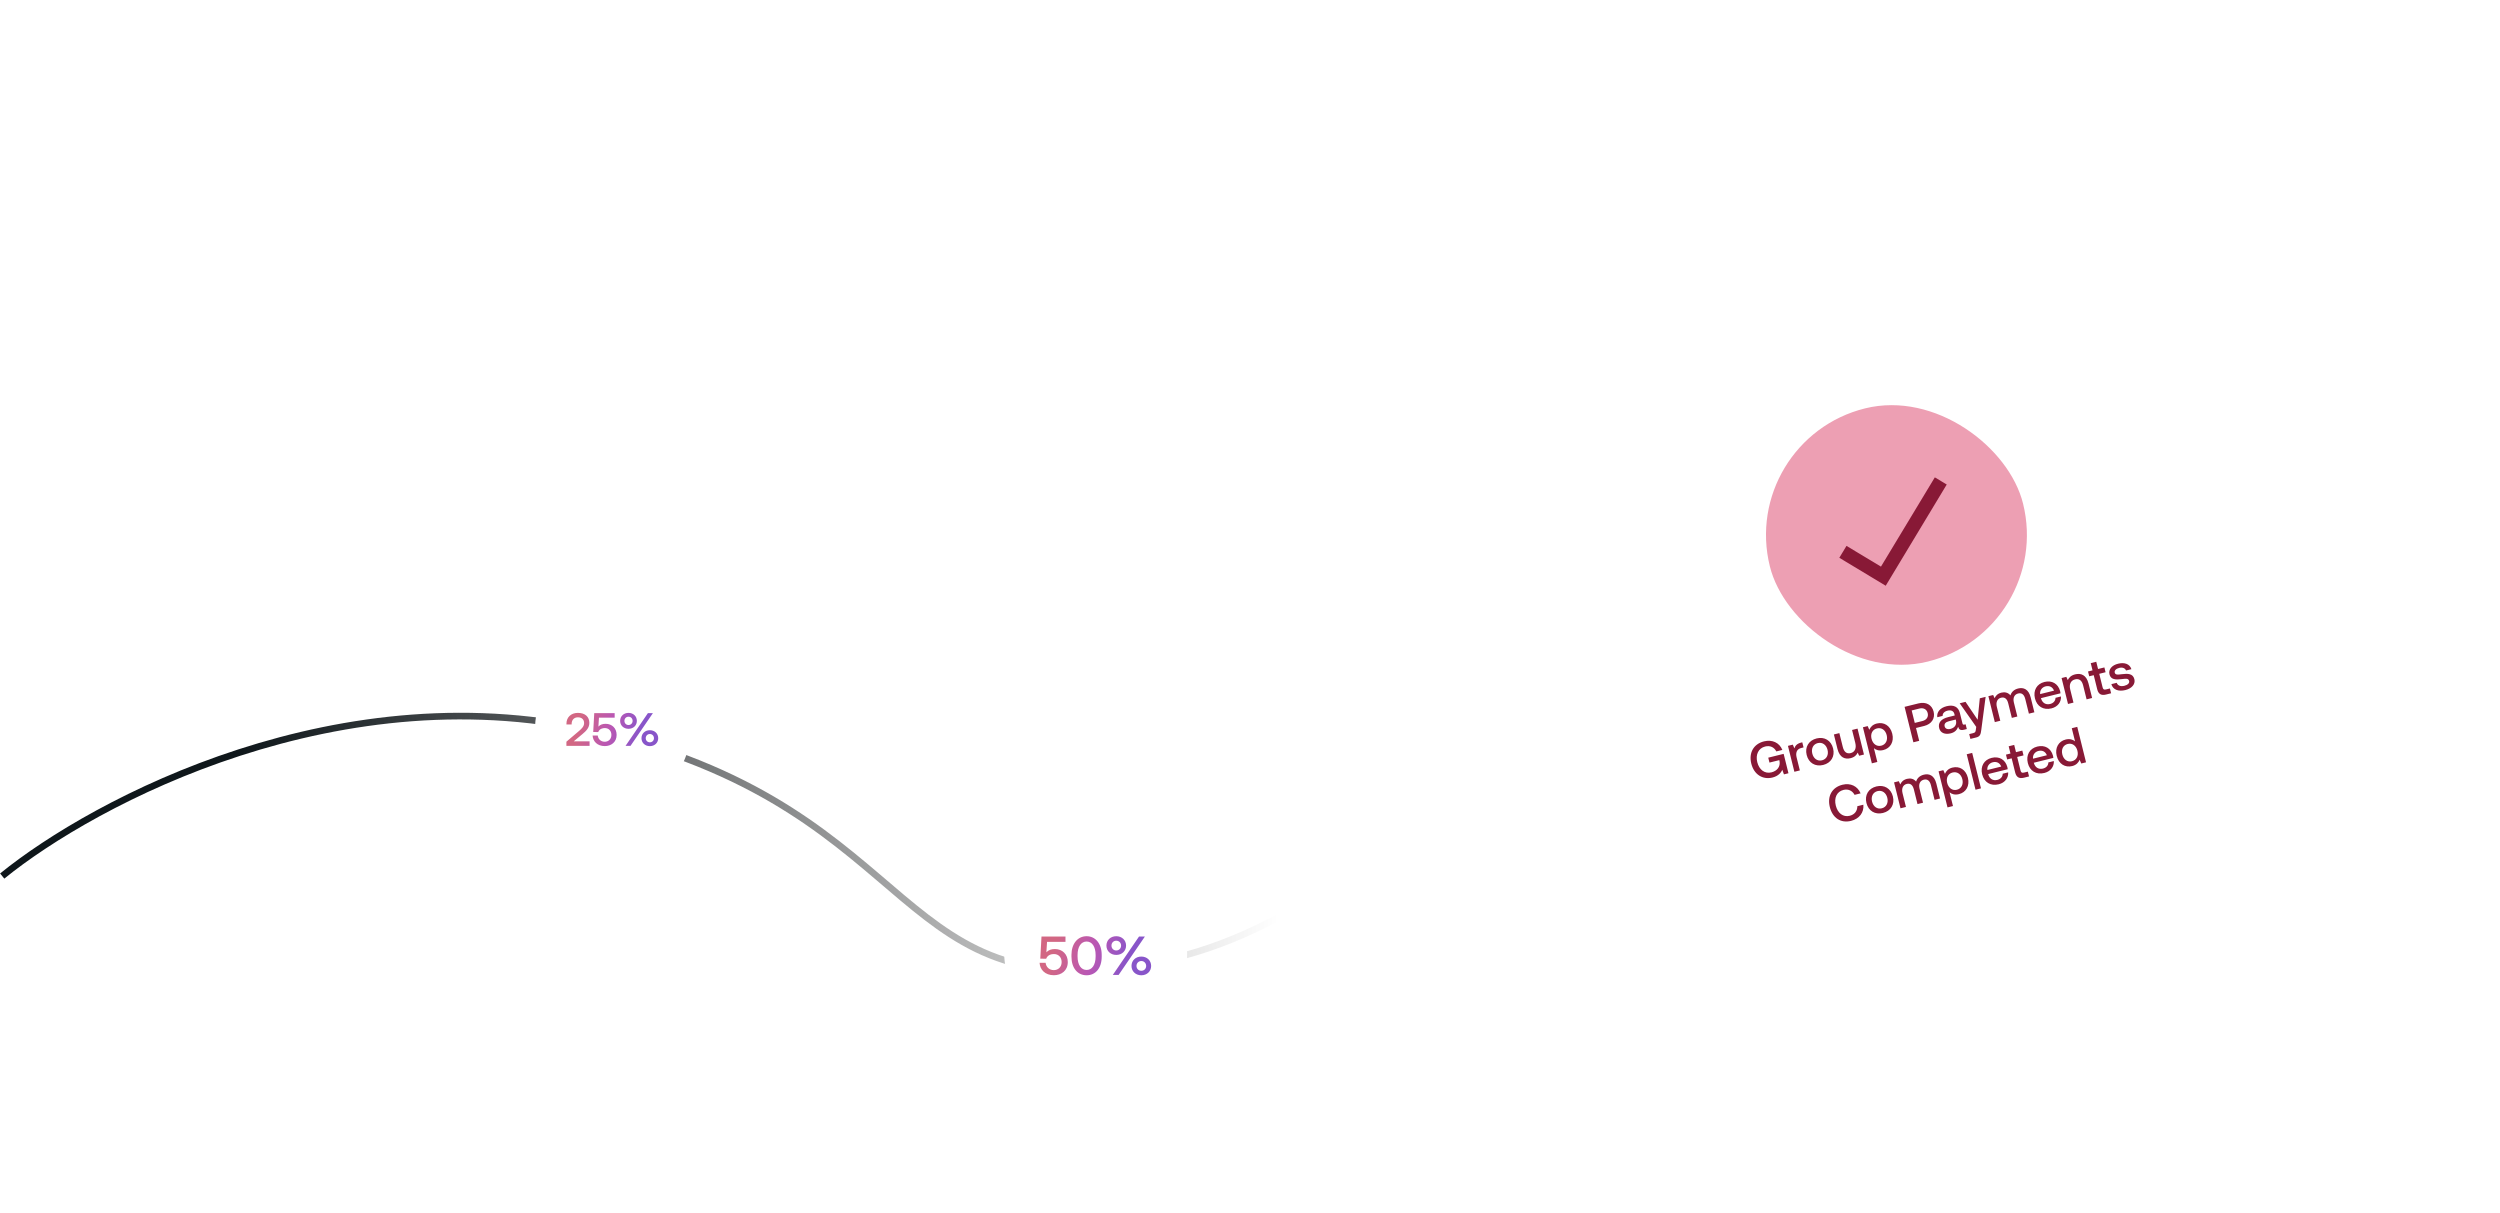 <svg width="820" height="398" viewBox="0 0 820 398" fill="none" xmlns="http://www.w3.org/2000/svg">
<path d="M0.723 287.345C30.748 262.944 112.236 219.406 197.979 240.462C305.158 266.783 291.476 333.406 380.412 315.311C469.349 297.216 519.518 186.176 603.893 182.886" stroke="white" stroke-width="2.18"/>
<path d="M0.723 287.345C30.748 262.944 112.236 219.406 197.979 240.462C305.158 266.783 291.476 333.406 380.412 315.311C469.349 297.216 519.518 186.176 603.893 182.886" stroke="url(#paint0_linear_1518_3881)" stroke-width="2.18"/>
<g filter="url(#filter0_d_1518_3881)">
<rect x="533.941" y="131.599" width="151.832" height="168.345" rx="8.556" transform="rotate(-13.92 533.941 131.599)" fill="white" shape-rendering="crispEdges"/>
<rect x="570.219" y="140.238" width="85.563" height="85.563" rx="42.782" transform="rotate(-13.92 570.219 140.238)" fill="#ED9FB3"/>
<path d="M638.527 154.922L618.514 188.124L603.296 178.951L605.648 175.05L616.959 181.849L634.625 152.571L638.527 154.922Z" fill="#881936"/>
<path d="M581.388 251.027C578.133 251.834 575.302 250.014 574.425 246.476C573.548 242.938 575.152 240.02 578.607 239.163C581.298 238.497 583.653 239.605 584.611 241.977L582.634 242.467C581.919 241.075 580.584 240.454 578.973 240.853C576.764 241.401 575.767 243.499 576.385 245.991C577.002 248.482 578.83 249.88 581.056 249.329C582.849 248.884 584.043 247.513 583.678 245.611L583.608 245.329L580.386 246.127L579.986 244.516L585.036 243.265L586.612 249.626L585.134 249.993L584.581 248.473C584.222 249.443 583.232 250.57 581.388 251.027ZM590.751 239.574L591.149 239.475L591.565 241.153L590.768 241.35C589.173 241.746 588.967 243.119 589.292 244.431L590.35 248.7L588.557 249.144L586.449 240.64L588.043 240.245L588.56 241.474C588.814 240.653 589.356 239.92 590.751 239.574ZM598.002 246.909C595.411 247.551 593.235 246.24 592.589 243.632C591.946 241.041 593.254 238.848 595.845 238.205C598.436 237.563 600.617 238.892 601.259 241.483C601.905 244.091 600.594 246.267 598.002 246.909ZM597.624 245.381C599.135 245.006 599.84 243.58 599.432 241.936C599.024 240.291 597.735 239.359 596.224 239.734C594.712 240.108 594.025 241.53 594.432 243.175C594.84 244.819 596.112 245.756 597.624 245.381ZM608.532 239.68L607.478 235.428L609.272 234.984L611.379 243.488L609.801 243.879L609.335 242.849C608.964 243.628 608.315 244.353 607.002 244.678C605.192 245.127 603.408 244.547 602.688 241.64L601.515 236.906L603.309 236.461L604.433 240.996C604.844 242.657 605.719 243.339 607.031 243.014C608.393 242.677 608.968 241.441 608.532 239.68ZM615.566 233.318C617.891 232.741 619.989 233.949 620.664 236.673C621.315 239.298 620.049 241.445 617.723 242.021C616.411 242.347 615.366 242.041 614.645 241.409L615.764 245.927L613.971 246.372L611.039 234.545L612.601 234.158L613.13 235.367C613.509 234.48 614.237 233.647 615.566 233.318ZM617.049 240.584C618.544 240.213 619.249 238.787 618.837 237.126C618.421 235.449 617.141 234.549 615.646 234.92C614.151 235.29 613.455 236.679 613.862 238.324C614.282 240.018 615.555 240.954 617.049 240.584ZM627.588 239.471L624.706 227.844L629.291 226.707C631.716 226.106 633.668 227.156 634.228 229.415C634.784 231.657 633.552 233.514 631.127 234.115L628.452 234.778L629.498 238.997L627.588 239.471ZM629.553 228.405L627.028 229.031L628.041 233.117L630.549 232.496C631.911 232.158 632.594 231.143 632.285 229.897C631.972 228.634 630.915 228.068 629.553 228.405ZM644.362 233.656L644.727 233.565L645.114 235.127L644.168 235.361C643.005 235.65 642.479 235.233 642.269 234.386C641.918 235.39 641.203 236.202 639.824 236.544C637.964 237.005 636.442 236.412 636.051 234.834C635.618 233.09 636.638 231.797 639.013 231.209L641.156 230.678L641.028 230.163C640.793 229.216 639.968 228.803 638.789 229.096C637.726 229.359 637.135 230.035 637.188 230.815L635.427 231.251C635.198 229.545 636.371 228.161 638.514 227.63C640.773 227.07 642.336 227.829 642.834 229.839L643.678 233.244C643.785 233.675 643.997 233.746 644.362 233.656ZM641.559 232.305L641.485 232.006L639.259 232.558C638.146 232.834 637.635 233.402 637.849 234.265C638.026 234.979 638.747 235.33 639.727 235.087C641.222 234.716 641.868 233.622 641.559 232.305ZM648.205 234.413L642.78 226.679L644.69 226.205L648.667 232.078L649.374 225.044L651.284 224.571L649.868 235.359C649.678 236.869 649.465 237.575 648.219 237.883L646.292 238.361L645.901 236.783L647.164 236.47C647.861 236.297 647.986 236.09 648.079 235.326L648.205 234.413ZM661.95 221.821C663.711 221.385 665.39 222.044 666.057 224.735L667.272 229.635L665.478 230.08L664.292 225.296C663.922 223.801 663.114 223.173 661.951 223.461C660.722 223.765 660.172 224.889 660.55 226.417L661.691 231.018L659.88 231.467L658.695 226.683C658.324 225.188 657.516 224.56 656.337 224.852C655.108 225.157 654.591 226.343 654.965 227.854L656.093 232.406L654.299 232.85L652.192 224.346L653.753 223.959L654.228 225.022C654.553 224.272 655.144 223.526 656.419 223.192C657.532 222.916 658.64 223.118 659.426 224.087C659.744 223.021 660.555 222.167 661.95 221.821ZM672.894 228.347C670.22 229.01 668.114 227.698 667.468 225.091C666.817 222.466 668.063 220.306 670.571 219.685C673.029 219.076 675.06 220.229 675.728 222.708C675.781 222.924 675.822 223.161 675.847 223.402L669.435 224.991L669.464 225.107C669.872 226.54 671.02 227.26 672.432 226.91C673.528 226.639 674.19 225.893 674.204 224.884L675.998 224.44C676.115 226.191 675.004 227.824 672.894 228.347ZM669.176 223.662L673.711 222.538C673.249 221.313 672.191 220.817 670.946 221.126C669.799 221.41 669.009 222.417 669.176 223.662ZM680.658 217.185C682.535 216.719 684.335 217.366 685.039 220.207L686.212 224.941L684.402 225.389L683.266 220.805C682.866 219.194 681.971 218.499 680.626 218.832C679.197 219.186 678.61 220.443 679.038 222.17L680.1 226.456L678.306 226.9L676.198 218.396L677.76 218.009L678.235 219.072C678.602 218.276 679.28 217.526 680.658 217.185ZM687.886 222.075L686.742 217.458L685.263 217.824L684.872 216.246L686.351 215.88L685.762 213.504L687.572 213.056L688.161 215.431L690.237 214.916L690.628 216.494L688.552 217.009L689.651 221.444C689.816 222.108 690.11 222.3 690.791 222.131L692.054 221.818L692.445 223.396L690.784 223.808C689.156 224.211 688.269 223.62 687.886 222.075ZM692.525 220.397L694.285 219.96C694.57 220.824 695.491 221.266 696.786 220.945C697.899 220.669 698.523 220.056 698.354 219.375C698.128 218.461 697.331 218.588 695.977 218.748C693.976 218.997 692.345 218.96 691.909 217.199C691.509 215.588 692.695 214.184 694.742 213.694C696.835 213.175 698.552 213.772 699.101 215.487L697.34 215.924C697.047 215.168 696.18 214.801 695.117 215.064C694.054 215.328 693.464 215.933 693.632 216.614C693.83 217.411 694.669 217.309 695.931 217.137C697.932 216.888 699.608 216.895 700.078 218.789C700.481 220.417 699.192 221.829 697.132 222.34C694.856 222.904 693.032 222.228 692.525 220.397ZM607.141 265.249C603.752 266.089 601.062 264.27 600.177 260.699C599.3 257.161 600.888 254.246 604.326 253.394C606.983 252.735 609.289 253.857 610.28 256.22L608.304 256.71C607.559 255.343 606.237 254.701 604.659 255.092C602.449 255.64 601.52 257.722 602.137 260.213C602.751 262.688 604.516 264.119 606.708 263.576C608.32 263.177 609.21 262.004 609.209 260.435L611.186 259.945C611.43 262.494 609.848 264.578 607.141 265.249ZM617.607 262.655C615.016 263.297 612.84 261.986 612.193 259.378C611.551 256.787 612.859 254.594 615.45 253.952C618.041 253.309 620.222 254.638 620.864 257.229C621.51 259.837 620.198 262.013 617.607 262.655ZM617.228 261.127C618.74 260.752 619.444 259.326 619.037 257.682C618.629 256.037 617.34 255.105 615.829 255.48C614.317 255.854 613.629 257.277 614.037 258.921C614.445 260.565 615.717 261.502 617.228 261.127ZM631.011 250.095C632.772 249.658 634.451 250.318 635.118 253.008L636.333 257.908L634.539 258.353L633.353 253.569C632.983 252.074 632.175 251.446 631.012 251.734C629.783 252.039 629.233 253.163 629.611 254.691L630.752 259.292L628.941 259.74L627.755 254.957C627.385 253.462 626.577 252.833 625.398 253.126C624.168 253.43 623.651 254.616 624.026 256.128L625.154 260.679L623.36 261.124L621.252 252.619L622.814 252.232L623.289 253.296C623.614 252.545 624.205 251.799 625.48 251.466C626.593 251.19 627.7 251.391 628.487 252.36C628.805 251.294 629.616 250.441 631.011 250.095ZM640.377 247.773C642.703 247.197 644.801 248.405 645.476 251.129C646.126 253.753 644.86 255.901 642.535 256.477C641.222 256.802 640.177 256.497 639.456 255.865L640.576 260.383L638.782 260.827L635.851 249.001L637.412 248.614L637.941 249.823C638.321 248.935 639.049 248.103 640.377 247.773ZM641.861 255.04C643.356 254.669 644.06 253.243 643.649 251.582C643.233 249.904 641.952 249.005 640.457 249.376C638.962 249.746 638.266 251.135 638.674 252.779C639.094 254.474 640.366 255.41 641.861 255.04ZM647.967 255.025L645.085 243.398L646.879 242.953L649.761 254.58L647.967 255.025ZM655.58 253.244C652.906 253.906 650.8 252.595 650.154 249.987C649.504 247.363 650.749 245.203 653.257 244.581C655.715 243.972 657.747 245.126 658.414 247.605C658.468 247.821 658.509 248.057 658.533 248.298L652.122 249.887L652.15 250.004C652.558 251.436 653.707 252.157 655.118 251.807C656.215 251.535 656.876 250.789 656.891 249.781L658.684 249.336C658.801 251.088 657.69 252.721 655.58 253.244ZM651.863 248.559L656.397 247.435C655.935 246.209 654.878 245.713 653.632 246.022C652.486 246.306 651.695 247.313 651.863 248.559ZM660.97 249.351L659.825 244.734L658.347 245.1L657.956 243.522L659.434 243.156L658.846 240.781L660.656 240.332L661.245 242.707L663.321 242.193L663.712 243.771L661.636 244.285L662.735 248.72C662.9 249.384 663.194 249.576 663.875 249.407L665.137 249.094L665.528 250.672L663.867 251.084C662.24 251.487 661.353 250.896 660.97 249.351ZM670.552 249.533C667.878 250.196 665.772 248.884 665.126 246.276C664.475 243.652 665.721 241.492 668.229 240.87C670.687 240.261 672.718 241.415 673.386 243.894C673.439 244.11 673.48 244.347 673.505 244.587L667.093 246.177L667.122 246.293C667.53 247.725 668.678 248.446 670.09 248.096C671.186 247.824 671.848 247.078 671.862 246.07L673.656 245.625C673.773 247.377 672.662 249.01 670.552 249.533ZM666.834 244.848L671.369 243.724C670.907 242.499 669.849 242.003 668.604 242.311C667.457 242.595 666.667 243.602 666.834 244.848ZM680.61 239.159L679.544 234.857L681.338 234.413L684.219 246.04L682.658 246.427L682.125 245.201C681.762 246.085 681.038 246.934 679.693 247.267C677.384 247.84 675.27 246.636 674.595 243.912C673.944 241.287 675.227 239.136 677.536 238.564C678.831 238.243 679.876 238.548 680.61 239.159ZM679.617 245.682C681.112 245.311 681.804 243.906 681.396 242.261C680.976 240.567 679.708 239.647 678.213 240.018C676.718 240.388 676.027 241.794 676.438 243.455C676.854 245.132 678.122 246.052 679.617 245.682Z" fill="#881936"/>
</g>
<rect x="175.488" y="213.602" width="51.081" height="51.081" rx="25.541" fill="white"/>
<path d="M185.78 244.643V243.279L189.902 239.77C190.868 238.957 191.588 238.206 191.588 237.18C191.588 235.954 190.776 235.28 189.55 235.28C188.324 235.28 187.496 236.107 187.496 237.44V237.624H185.795V237.348C185.795 235.31 187.267 233.824 189.55 233.824C191.956 233.824 193.304 235.142 193.304 237.103C193.304 238.697 192.339 239.693 191.036 240.781L188.186 243.156H193.381V244.643H185.78ZM198.666 237.41C200.75 237.41 202.252 238.881 202.252 241.041C202.252 243.447 200.459 244.719 198.36 244.719C195.923 244.719 194.482 243.172 194.375 241.256H196.061C196.183 242.375 197.026 243.294 198.36 243.294C199.478 243.294 200.536 242.528 200.536 241.041C200.536 239.739 199.693 238.804 198.375 238.804C197.747 238.804 196.613 239.003 196.214 240.122L194.574 240.091L194.912 233.916H201.608V235.402H196.459L196.275 238.314C196.873 237.67 197.685 237.41 198.666 237.41ZM203.403 236.444C203.403 234.927 204.568 233.824 206.146 233.824C207.725 233.824 208.889 234.927 208.889 236.444C208.889 237.961 207.725 239.049 206.146 239.049C204.568 239.049 203.403 237.961 203.403 236.444ZM206.805 244.643H205.181L212.506 233.916H214.146L206.805 244.643ZM207.495 236.444C207.495 235.663 206.928 235.08 206.146 235.08C205.38 235.08 204.813 235.663 204.813 236.444C204.813 237.226 205.38 237.808 206.146 237.808C206.928 237.808 207.495 237.226 207.495 236.444ZM210.406 242.13C210.406 240.597 211.571 239.509 213.15 239.509C214.728 239.509 215.893 240.597 215.893 242.13C215.893 243.631 214.728 244.735 213.15 244.735C211.571 244.735 210.406 243.631 210.406 242.13ZM214.498 242.13C214.498 241.348 213.916 240.75 213.15 240.75C212.383 240.75 211.801 241.348 211.801 242.13C211.801 242.911 212.383 243.478 213.15 243.478C213.916 243.478 214.498 242.911 214.498 242.13Z" fill="url(#paint1_linear_1518_3881)"/>
<rect x="329.379" y="282.784" width="60" height="60" rx="30" fill="white"/>
<path d="M346.021 311.288C348.469 311.288 350.233 313.016 350.233 315.554C350.233 318.38 348.127 319.874 345.661 319.874C342.799 319.874 341.107 318.056 340.981 315.806H342.961C343.105 317.12 344.095 318.2 345.661 318.2C346.975 318.2 348.217 317.3 348.217 315.554C348.217 314.024 347.227 312.926 345.679 312.926C344.941 312.926 343.609 313.16 343.141 314.474L341.215 314.438L341.611 307.184H349.477V308.93H343.429L343.213 312.35C343.915 311.594 344.869 311.288 346.021 311.288ZM351.441 313.772V313.196C351.441 309.542 353.475 307.076 356.409 307.076C359.325 307.076 361.359 309.542 361.359 313.196V313.772C361.359 317.57 359.325 319.892 356.409 319.892C353.475 319.892 351.441 317.57 351.441 313.772ZM359.361 313.7V313.268C359.361 310.46 358.173 308.822 356.409 308.822C354.627 308.822 353.439 310.46 353.439 313.268V313.7C353.439 316.526 354.627 318.146 356.409 318.146C358.173 318.146 359.361 316.526 359.361 313.7ZM362.906 310.154C362.906 308.372 364.274 307.076 366.128 307.076C367.982 307.076 369.35 308.372 369.35 310.154C369.35 311.936 367.982 313.214 366.128 313.214C364.274 313.214 362.906 311.936 362.906 310.154ZM366.902 319.784H364.994L373.598 307.184H375.524L366.902 319.784ZM367.712 310.154C367.712 309.236 367.046 308.552 366.128 308.552C365.228 308.552 364.562 309.236 364.562 310.154C364.562 311.072 365.228 311.756 366.128 311.756C367.046 311.756 367.712 311.072 367.712 310.154ZM371.132 316.832C371.132 315.032 372.5 313.754 374.354 313.754C376.208 313.754 377.576 315.032 377.576 316.832C377.576 318.596 376.208 319.892 374.354 319.892C372.5 319.892 371.132 318.596 371.132 316.832ZM375.938 316.832C375.938 315.914 375.254 315.212 374.354 315.212C373.454 315.212 372.77 315.914 372.77 316.832C372.77 317.75 373.454 318.416 374.354 318.416C375.254 318.416 375.938 317.75 375.938 316.832Z" fill="url(#paint2_linear_1518_3881)"/>
<defs>
<filter id="filter0_d_1518_3881" x="433.941" y="-0.927" width="387.871" height="399.927" filterUnits="userSpaceOnUse" color-interpolation-filters="sRGB">
<feFlood flood-opacity="0" result="BackgroundImageFix"/>
<feColorMatrix in="SourceAlpha" type="matrix" values="0 0 0 0 0 0 0 0 0 0 0 0 0 0 0 0 0 0 127 0" result="hardAlpha"/>
<feOffset dy="4"/>
<feGaussianBlur stdDeviation="50"/>
<feComposite in2="hardAlpha" operator="out"/>
<feColorMatrix type="matrix" values="0 0 0 0 0 0 0 0 0 0 0 0 0 0 0 0 0 0 0.25 0"/>
<feBlend mode="normal" in2="BackgroundImageFix" result="effect1_dropShadow_1518_3881"/>
<feBlend mode="normal" in="SourceGraphic" in2="effect1_dropShadow_1518_3881" result="shape"/>
</filter>
<linearGradient id="paint0_linear_1518_3881" x1="80.277" y1="288.533" x2="417.499" y2="270.869" gradientUnits="userSpaceOnUse">
<stop stop-color="#0F171B"/>
<stop offset="1" stop-opacity="0"/>
</linearGradient>
<linearGradient id="paint1_linear_1518_3881" x1="187.908" y1="229.943" x2="214.678" y2="236.829" gradientUnits="userSpaceOnUse">
<stop offset="0.135" stop-color="#D26783"/>
<stop offset="0.512" stop-color="#BA57B3"/>
<stop offset="0.875" stop-color="#8855C9"/>
</linearGradient>
<linearGradient id="paint2_linear_1518_3881" x1="343.388" y1="302.269" x2="375.738" y2="311.144" gradientUnits="userSpaceOnUse">
<stop offset="0.135" stop-color="#D26783"/>
<stop offset="0.512" stop-color="#BA57B3"/>
<stop offset="0.875" stop-color="#8855C9"/>
</linearGradient>
</defs>
</svg>
